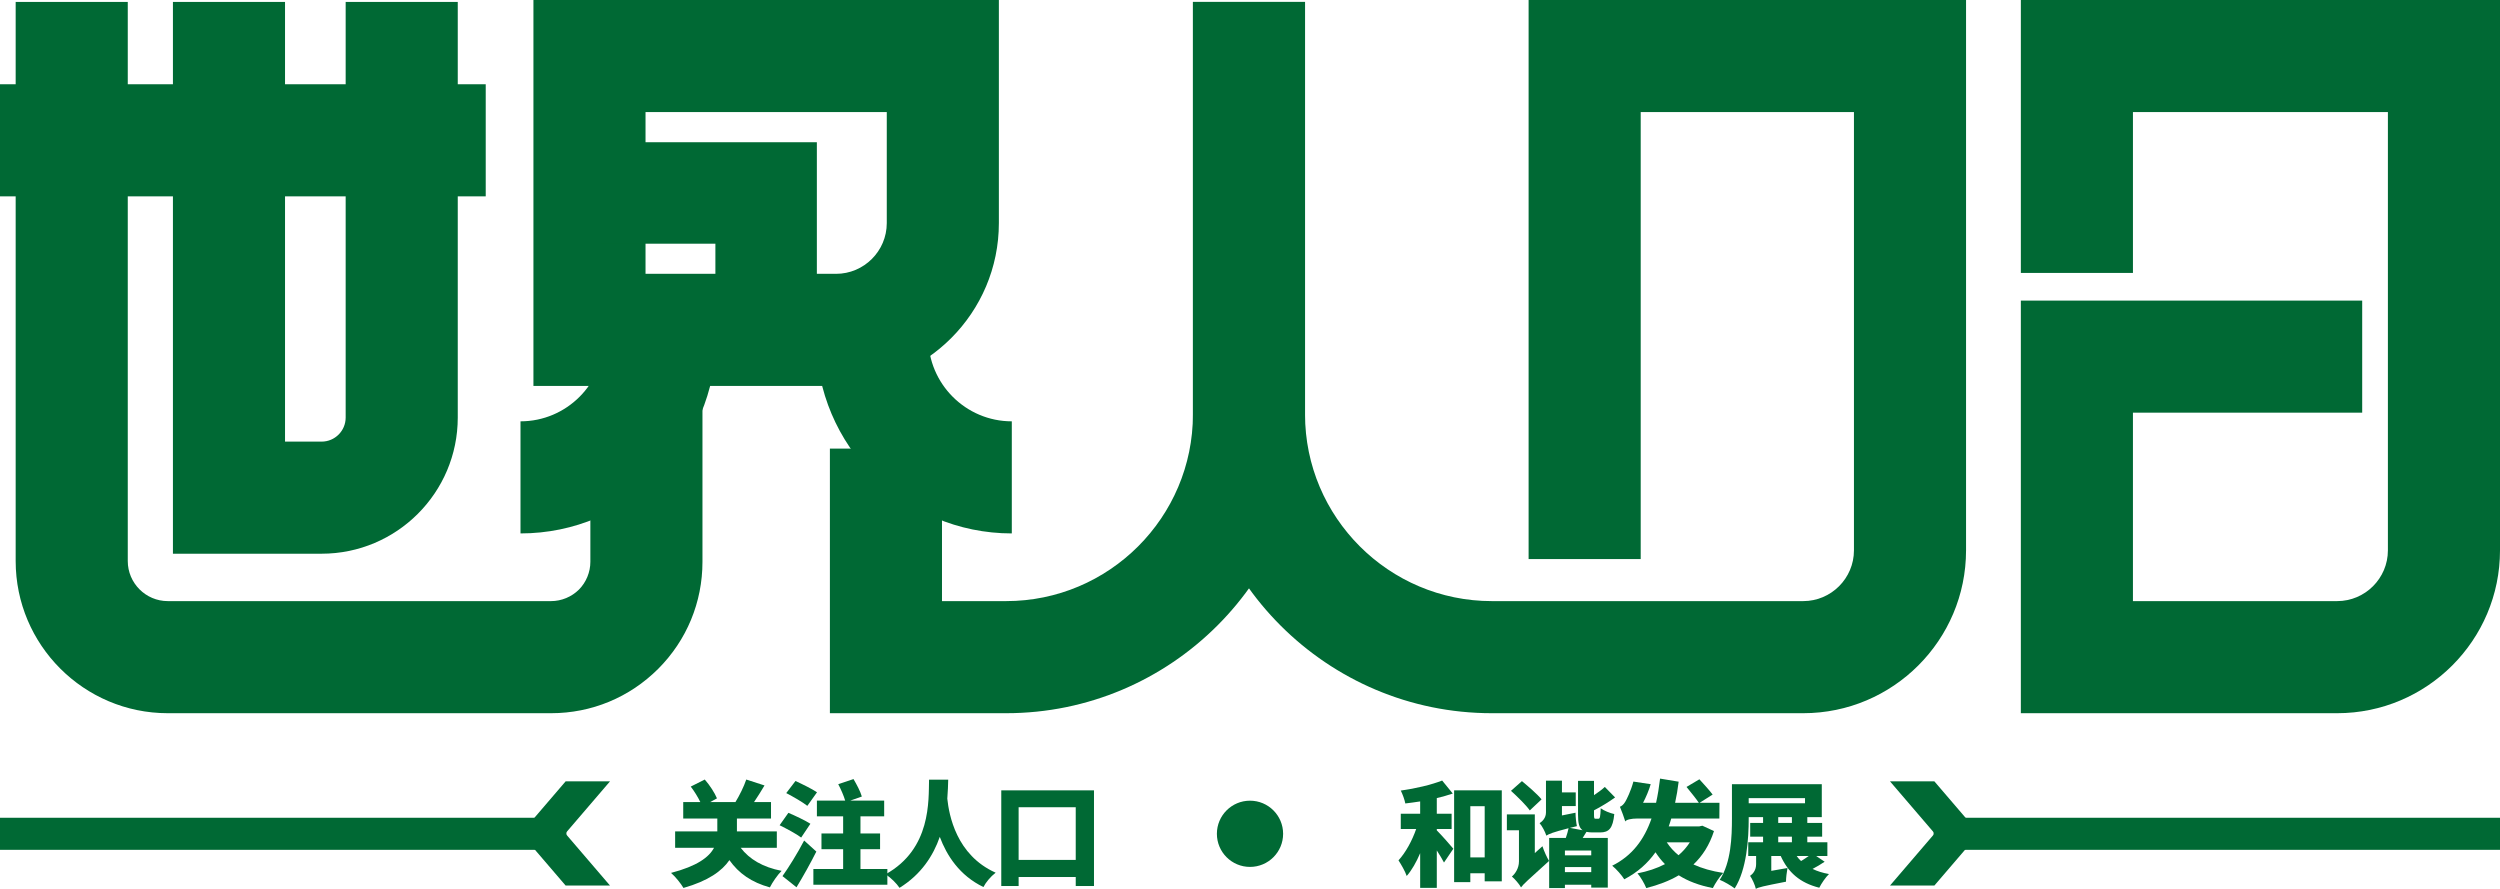 <?xml version="1.0" encoding="iso-8859-1"?>
<!-- Generator: Adobe Illustrator 27.0.0, SVG Export Plug-In . SVG Version: 6.00 Build 0)  -->
<svg version="1.1" id="&#x56FE;&#x5C42;_1" xmlns="http://www.w3.org/2000/svg" xmlns:xlink="http://www.w3.org/1999/xlink" x="0px"
	 y="0px" viewBox="0 0 1083.739 385.373" style="enable-background:new 0 0 1083.739 385.373;" xml:space="preserve">
<g>
	<g>
		<g>
			<rect x="0" y="36.525" style="fill:#006934;" width="210.559" height="48.594"/>
		</g>
		<g>
			<path style="fill:#006934;" d="M238.902,309.172H72.745c-36.366,0-65.952-29.586-65.952-65.952V0.837h48.594v242.383
				c0,9.561,7.798,17.358,17.358,17.358h166.157c4.475,0,8.883-1.831,12.069-4.995c3.119-3.142,4.95-7.549,4.95-12.024v-68.619
				h48.594v68.619c0,17.494-6.803,33.971-19.189,46.379C272.873,302.369,256.396,309.172,238.902,309.172z"/>
		</g>
		<g>
			<path style="fill:#006934;" d="M139.425,240.033H74.964V0.837h48.594v190.602h15.867c5.741,0,10.419-4.679,10.419-10.419V0.837
				h48.594v180.182C198.439,213.566,171.972,240.033,139.425,240.033z"/>
		</g>
		<g>
			<path style="fill:#006934;" d="M362.422,167.3H231.24V0h201.767v96.714C433.007,135.634,401.342,167.3,362.422,167.3z
				 M279.834,118.705h82.587c12.115,0,21.992-9.877,21.992-21.992V48.594H279.834V118.705z"/>
		</g>
		<g>
			<g>
				<path style="fill:#006934;" d="M225.635,231.24v-48.594c19.957,0,36.208-16.251,36.208-36.208v-3.503h48.594v3.503
					C310.437,193.201,272.398,231.24,225.635,231.24z"/>
			</g>
			<g>
				<path style="fill:#006934;" d="M438.613,231.24c-46.763,0-84.802-38.039-84.802-84.802v-3.503h48.594v3.503
					c0,19.957,16.251,36.208,36.208,36.208V231.24z"/>
			</g>
		</g>
		<g>
			<path style="fill:#006934;" d="M781.687,309.172H646.708c-71.445,0-129.577-58.132-129.577-129.577V0.837h48.594v178.759
				c0,44.661,36.321,80.983,80.983,80.983h134.979c12.115,0,21.992-9.877,21.992-21.992V48.594h-92.442v193.766h-48.594V0h189.63
				v238.586C852.273,277.507,820.608,309.172,781.687,309.172z"/>
		</g>
		<g>
			<path style="fill:#006934;" d="M436.149,309.172h-76.394V194.467h48.594v66.111h27.8c44.661,0,80.983-36.321,80.983-80.983V0.837
				h48.594v178.759C565.726,251.04,507.594,309.172,436.149,309.172z"/>
		</g>
		<g>
			<polygon style="fill:#006934;" points="354.104,150.122 310.121,150.122 310.121,105.642 260.238,105.642 260.238,61.658 
				354.104,61.658 			"/>
		</g>
		<g>
			<path style="fill:#006934;" d="M1013.153,309.172H876.027V130.3h147.975v48.594h-99.381v81.683h88.532
				c12.115,0,21.992-9.877,21.992-21.992V48.594H924.622v69.727h-48.594V0h207.712v238.586
				C1083.739,277.507,1052.074,309.172,1013.153,309.172z"/>
		</g>
	</g>
	<g>
		<g>
			<path style="fill:#006934;" d="M321.089,367.528c3.799,4.942,9.586,8.403,17.74,9.981c-1.731,1.682-4,4.99-5.087,7.172
				c-7.96-2.181-13.498-6.085-17.547-11.816c-3.212,4.693-9.144,8.999-19.921,12.057c-0.99-1.731-3.413-4.837-5.385-6.52
				c11.365-2.97,16.46-6.826,18.633-10.874h-16.855v-7.115h18.287v-5.586h-14.778v-7.123h7.413
				c-1.038-2.173-2.624-4.741-4.153-6.721l6.077-3.059c2.173,2.471,4.306,5.779,5.288,8.154l-2.962,1.626h10.971
				c1.779-2.914,3.662-6.721,4.693-9.78l7.912,2.568c-1.481,2.519-3.067,4.99-4.548,7.212h7.365v7.123h-14.778v5.586h17.297v7.115
				H321.089z"/>
			<path style="fill:#006934;" d="M347.305,363.077c-1.98-1.529-6.327-3.855-9.345-5.336l3.807-5.385
				c2.914,1.232,7.317,3.308,9.538,4.741L347.305,363.077z M353.881,369.154c-2.624,5.192-5.586,10.528-8.604,15.478l-6.077-4.845
				c2.616-3.662,6.375-9.643,9.393-15.422L353.881,369.154z M349.977,349.337c-1.98-1.578-6.182-4-9.144-5.538l4-5.24
				c2.817,1.288,7.164,3.413,9.337,4.894L349.977,349.337z M384.668,376.72v6.818h-32.075v-6.818h12.903v-8.596h-9.393v-6.826h9.393
				v-7.413h-11.373v-6.818h12.259c-0.588-2.028-1.827-4.894-3.01-7.123l6.616-2.222c1.384,2.326,3.018,5.441,3.614,7.566
				l-5.047,1.779h14.73v6.818h-10.279v7.413h8.5v6.826h-8.5v8.596H384.668z"/>
			<path style="fill:#006934;" d="M411.045,337.972c-0.048,2.27-0.145,5.087-0.394,8.25c0.741,7.019,3.855,24.469,20.96,32.083
				c-2.23,1.722-4.258,4.194-5.296,6.222c-10.375-4.99-15.913-13.691-18.923-21.748c-2.817,8.105-8.009,16.267-17.45,22.095
				c-1.288-1.924-3.606-4.25-6.029-5.884c19.865-11.019,18.585-32.124,18.827-41.018H411.045z"/>
			<path style="fill:#006934;" d="M474.238,342.616v41.469h-7.912v-3.904h-24.759v3.904h-7.518v-41.469H474.238z M466.325,372.768
				v-22.835h-24.759v22.835H466.325z"/>
			<path style="fill:#006934;" d="M622.847,359.962c2.028,2.028,6.182,6.721,7.164,7.96l-4.049,5.98
				c-0.74-1.481-1.932-3.364-3.115-5.24v16.211h-7.212v-15.028c-1.634,3.855-3.614,7.365-5.836,9.892
				c-0.692-2.077-2.374-4.942-3.558-6.777c3.163-3.461,5.932-8.596,7.663-13.587h-6.673v-6.624h8.403v-5.337
				c-2.181,0.346-4.354,0.636-6.431,0.885c-0.298-1.578-1.183-4.049-1.972-5.586c6.423-0.885,13.289-2.519,17.941-4.346l4.596,5.634
				c-2.125,0.741-4.499,1.384-6.922,1.98v6.769h6.423v6.624h-6.423V359.962z M651.018,342.616v39.44h-7.413v-3.509h-6.23v3.855
				h-7.019v-39.786H651.018z M643.605,371.681V349.49h-6.23v22.191H643.605z"/>
			<path style="fill:#006934;" d="M668.646,366.836c0.644,2.028,1.98,4.99,2.865,6.375c-9.337,8.451-11.22,10.134-12.154,11.47
				c-0.692-1.336-2.769-3.759-3.96-4.701c1.336-1.135,3.067-3.509,3.067-6.568v-13.498h-5.24v-6.866h12.114v16.75L668.646,366.836z
				 M663.156,351.317c-1.626-2.326-5.385-5.98-8.154-8.5l4.749-4.202c2.721,2.27,6.673,5.634,8.5,7.904L663.156,351.317z
				 M692.913,354.923c0.644,0,0.845-0.741,0.99-4.548c1.336,1.038,4.049,2.125,5.884,2.519c-0.596,6.133-2.278,7.96-6.133,7.96
				h-3.308c-1.038,0-1.883-0.097-2.624-0.25c-0.539,0.893-1.135,1.779-1.626,2.624h10.874v21.547h-7.172v-1.24h-11.414v1.441h-6.826
				V363.23h7.22c0.491-1.433,0.942-2.922,1.183-4.202c-6.866,1.779-8.5,2.471-9.635,3.212c-0.443-1.537-1.875-4.25-2.914-5.393
				c1.232-0.789,2.761-2.318,2.761-4.693v-13.74h6.922v5.095h5.98v5.924h-5.98v4.057l5.884-1.183c0,1.827,0.298,4.443,0.596,5.828
				l-3.018,0.741l5.489,1.038c-1.537-1.087-1.98-3.163-1.98-6.769v-14.633h6.922v6.182c1.731-1.135,3.461-2.423,4.693-3.558
				l4.451,4.548c-2.817,2.02-6.326,4.153-9.144,5.586v1.827c0,1.626,0.097,1.827,0.741,1.827H692.913z M689.798,368.711h-11.414
				v2.077h11.414V368.711z M689.798,378.056v-2.173h-11.414v2.173H689.798z"/>
			<path style="fill:#006934;" d="M743.002,360.26c-1.924,6.029-4.99,10.778-8.894,14.48c3.662,1.682,7.961,2.922,12.903,3.662
				c-1.537,1.529-3.509,4.596-4.499,6.576c-5.884-1.143-10.729-2.97-14.778-5.538c-4.105,2.423-8.846,4.202-14.086,5.538
				c-0.789-1.932-2.423-4.797-3.807-6.383c4.346-0.837,8.403-2.173,11.913-4c-1.529-1.529-2.865-3.26-4.105-5.143
				c-3.405,4.797-7.759,8.701-13.538,11.719c-0.942-1.586-3.509-4.548-5.24-5.884c8.645-4.298,13.885-11.317,17.048-20.461h-6.222
				c-2.374,0-4.749,0.443-5.143,1.28c-0.443-1.481-1.586-4.644-2.326-6.375c0.797-0.298,1.586-0.99,2.278-2.125
				c0.644-1.038,2.519-4.845,3.558-8.798l7.51,1.135c-0.789,2.672-2.02,5.586-3.308,8.057h5.634c0.74-3.308,1.288-6.769,1.731-10.48
				l8.057,1.336c-0.394,3.212-0.893,6.23-1.537,9.144h10.287c-1.191-1.779-3.614-4.741-5.336-6.866l5.578-3.316
				c1.779,1.98,4.451,4.846,5.739,6.624l-5.634,3.558h8.596l-0.048,6.826h-20.855c-0.346,1.183-0.692,2.318-1.087,3.405h13.241
				l1.336-0.29L743.002,360.26z M722.542,365.154c1.384,2.077,3.067,3.952,5.095,5.586c1.924-1.634,3.558-3.509,4.894-5.586H722.542
				z"/>
			<path style="fill:#006934;" d="M790.975,373.557c-1.682,1.135-3.509,2.222-5.24,3.115c2.02,0.99,4.395,1.731,7.115,2.222
				c-1.433,1.384-3.308,4.105-4.202,5.932c-8.451-2.125-13.49-6.673-16.71-13.74h-4.097v6.423l7.019-1.231
				c-0.346,1.779-0.644,4.499-0.644,5.932c-10.085,1.972-11.961,2.423-13.047,3.107v0.056c-0.346-1.634-1.634-4.499-2.519-5.691
				c1.135-0.789,2.616-2.366,2.616-5.087v-3.509h-3.413v-5.98h6.431v-2.423h-5.586v-5.932h5.586v-2.519h-6.23v0.491
				c0,8.854-0.837,22.199-6.077,30.401c-1.433-1.135-4.652-3.018-6.479-3.711c4.942-7.51,5.288-18.778,5.288-26.691v-14.778h38.949
				v14.287h-6.278v2.519h6.431v5.932h-6.431v2.423h8.701v5.98h-4.846L790.975,373.557z M758.054,348.202h24.413v-2.222h-24.413
				V348.202z M770.852,356.75h5.932v-2.519h-5.932V356.75z M770.852,365.105h5.932v-2.423h-5.932V365.105z M778.861,371.086
				c0.547,0.789,1.191,1.529,1.883,2.173c1.135-0.692,2.318-1.433,3.308-2.173H778.861z"/>
		</g>
		<circle style="fill:#006934;" cx="541.87" cy="361.447" r="14.355"/>
	</g>
	<rect x="0" y="354.495" style="fill:#006934;" width="245.531" height="13.904"/>
	<rect x="838.208" y="354.495" style="fill:#006934;" width="245.531" height="13.904"/>
	<g>
		<polygon style="fill:#006934;" points="838.539,383.888 819.304,383.888 838.539,361.447 857.774,361.447 		"/>
		<polygon style="fill:#006934;" points="245.2,383.888 264.435,383.888 245.2,361.447 225.965,361.447 		"/>
	</g>
	<g>
		<polygon style="fill:#006934;" points="838.539,338.713 819.304,338.713 838.539,361.153 857.774,361.153 		"/>
		<polygon style="fill:#006934;" points="245.2,338.713 264.435,338.713 245.2,361.153 225.965,361.153 		"/>
	</g>
</g>
</svg>

